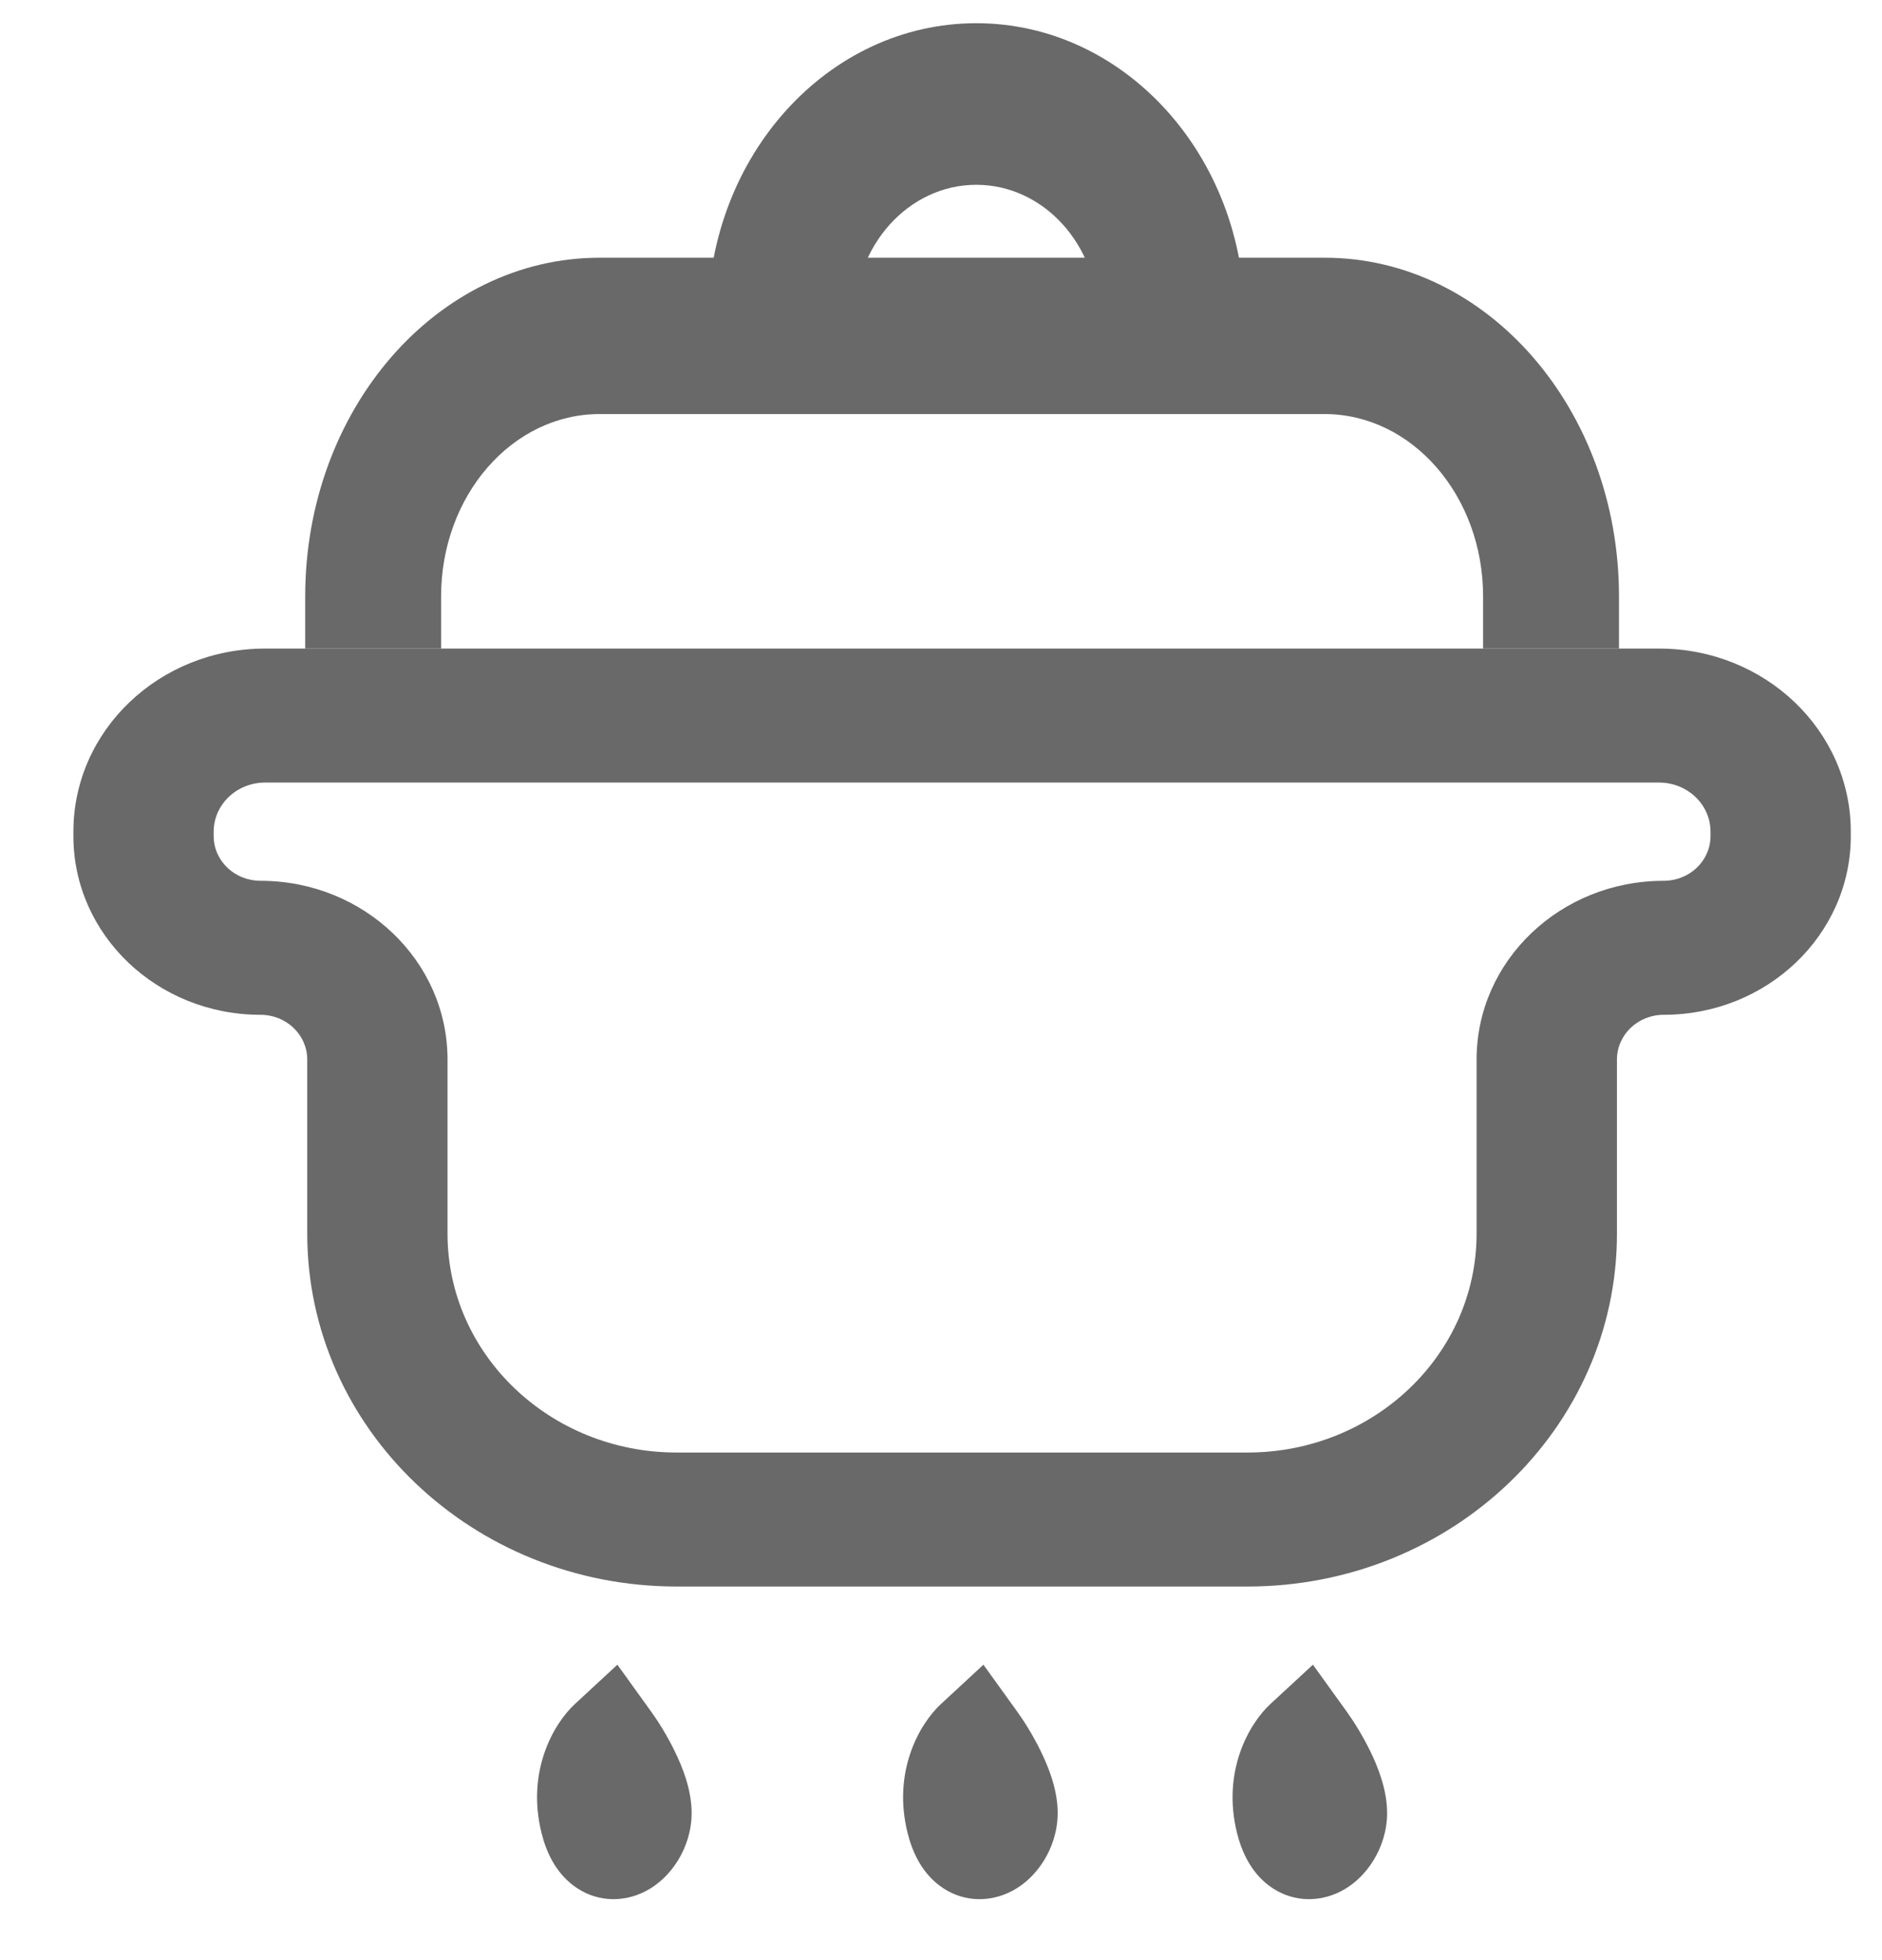 <svg width="24" height="25" viewBox="0 0 24 25" fill="none" xmlns="http://www.w3.org/2000/svg">
<g id="Vector">
<path fill-rule="evenodd" clip-rule="evenodd" d="M0.936 10.607C0.936 9.317 2.03 8.272 3.381 8.272H21.157C22.507 8.272 23.602 9.317 23.602 10.607V10.664C23.602 11.923 22.534 12.943 21.216 12.943C20.887 12.943 20.62 13.198 20.62 13.513V15.734C20.62 18.22 18.51 20.235 15.908 20.235H8.63C6.028 20.235 3.918 18.22 3.918 15.734V13.513C3.918 13.198 3.651 12.943 3.322 12.943C2.004 12.943 0.936 11.923 0.936 10.664V10.607ZM3.381 9.981C3.019 9.981 2.725 10.261 2.725 10.607V10.664C2.725 10.979 2.992 11.234 3.322 11.234C4.639 11.234 5.707 12.254 5.707 13.513V15.734C5.707 17.276 7.016 18.526 8.63 18.526H15.908C17.522 18.526 18.83 17.276 18.83 15.734V13.513C18.83 12.254 19.898 11.234 21.216 11.234C21.546 11.234 21.813 10.979 21.813 10.664V10.607C21.813 10.261 21.519 9.981 21.157 9.981H3.381Z" fill="#696969"/>
<path fill-rule="evenodd" clip-rule="evenodd" d="M7.647 5.281C6.53 5.281 5.625 6.322 5.625 7.607V8.272H3.892V7.607C3.892 5.221 5.573 3.287 7.647 3.287H16.891C18.965 3.287 20.646 5.221 20.646 7.607V8.272H18.913V7.607C18.913 6.322 18.007 5.281 16.891 5.281H7.647Z" fill="#696969"/>
<path fill-rule="evenodd" clip-rule="evenodd" d="M12.45 2.357C11.591 2.357 10.894 3.126 10.894 4.074H9.027C9.027 1.988 10.56 0.296 12.45 0.296C14.341 0.296 15.874 1.988 15.874 4.074H14.007C14.007 3.126 13.31 2.357 12.45 2.357Z" fill="#696969"/>
<path fill-rule="evenodd" clip-rule="evenodd" d="M7.873 21.232L8.305 21.832C8.389 21.948 8.507 22.134 8.606 22.339C8.695 22.521 8.82 22.817 8.82 23.123C8.82 23.354 8.747 23.565 8.644 23.731C8.544 23.893 8.384 24.062 8.159 24.155C7.908 24.259 7.588 24.256 7.314 24.05C7.075 23.871 6.961 23.604 6.905 23.375C6.712 22.596 7.055 21.989 7.332 21.733L7.873 21.232Z" fill="#696969"/>
<path fill-rule="evenodd" clip-rule="evenodd" d="M12.541 21.232L12.973 21.832C13.057 21.948 13.175 22.134 13.274 22.339C13.363 22.521 13.488 22.817 13.488 23.123C13.488 23.354 13.415 23.565 13.312 23.731C13.212 23.893 13.052 24.062 12.827 24.155C12.576 24.259 12.256 24.256 11.982 24.05C11.743 23.871 11.63 23.604 11.573 23.375C11.38 22.596 11.723 21.989 12 21.733L12.541 21.232Z" fill="#696969"/>
<path fill-rule="evenodd" clip-rule="evenodd" d="M16.743 21.232L17.175 21.832C17.259 21.948 17.376 22.134 17.476 22.339C17.564 22.521 17.689 22.817 17.689 23.123C17.689 23.354 17.616 23.565 17.513 23.731C17.413 23.893 17.253 24.062 17.028 24.155C16.777 24.259 16.457 24.256 16.183 24.05C15.944 23.871 15.831 23.604 15.774 23.375C15.582 22.596 15.924 21.989 16.201 21.733L16.743 21.232Z" fill="#696969"/>
</g>
</svg>
